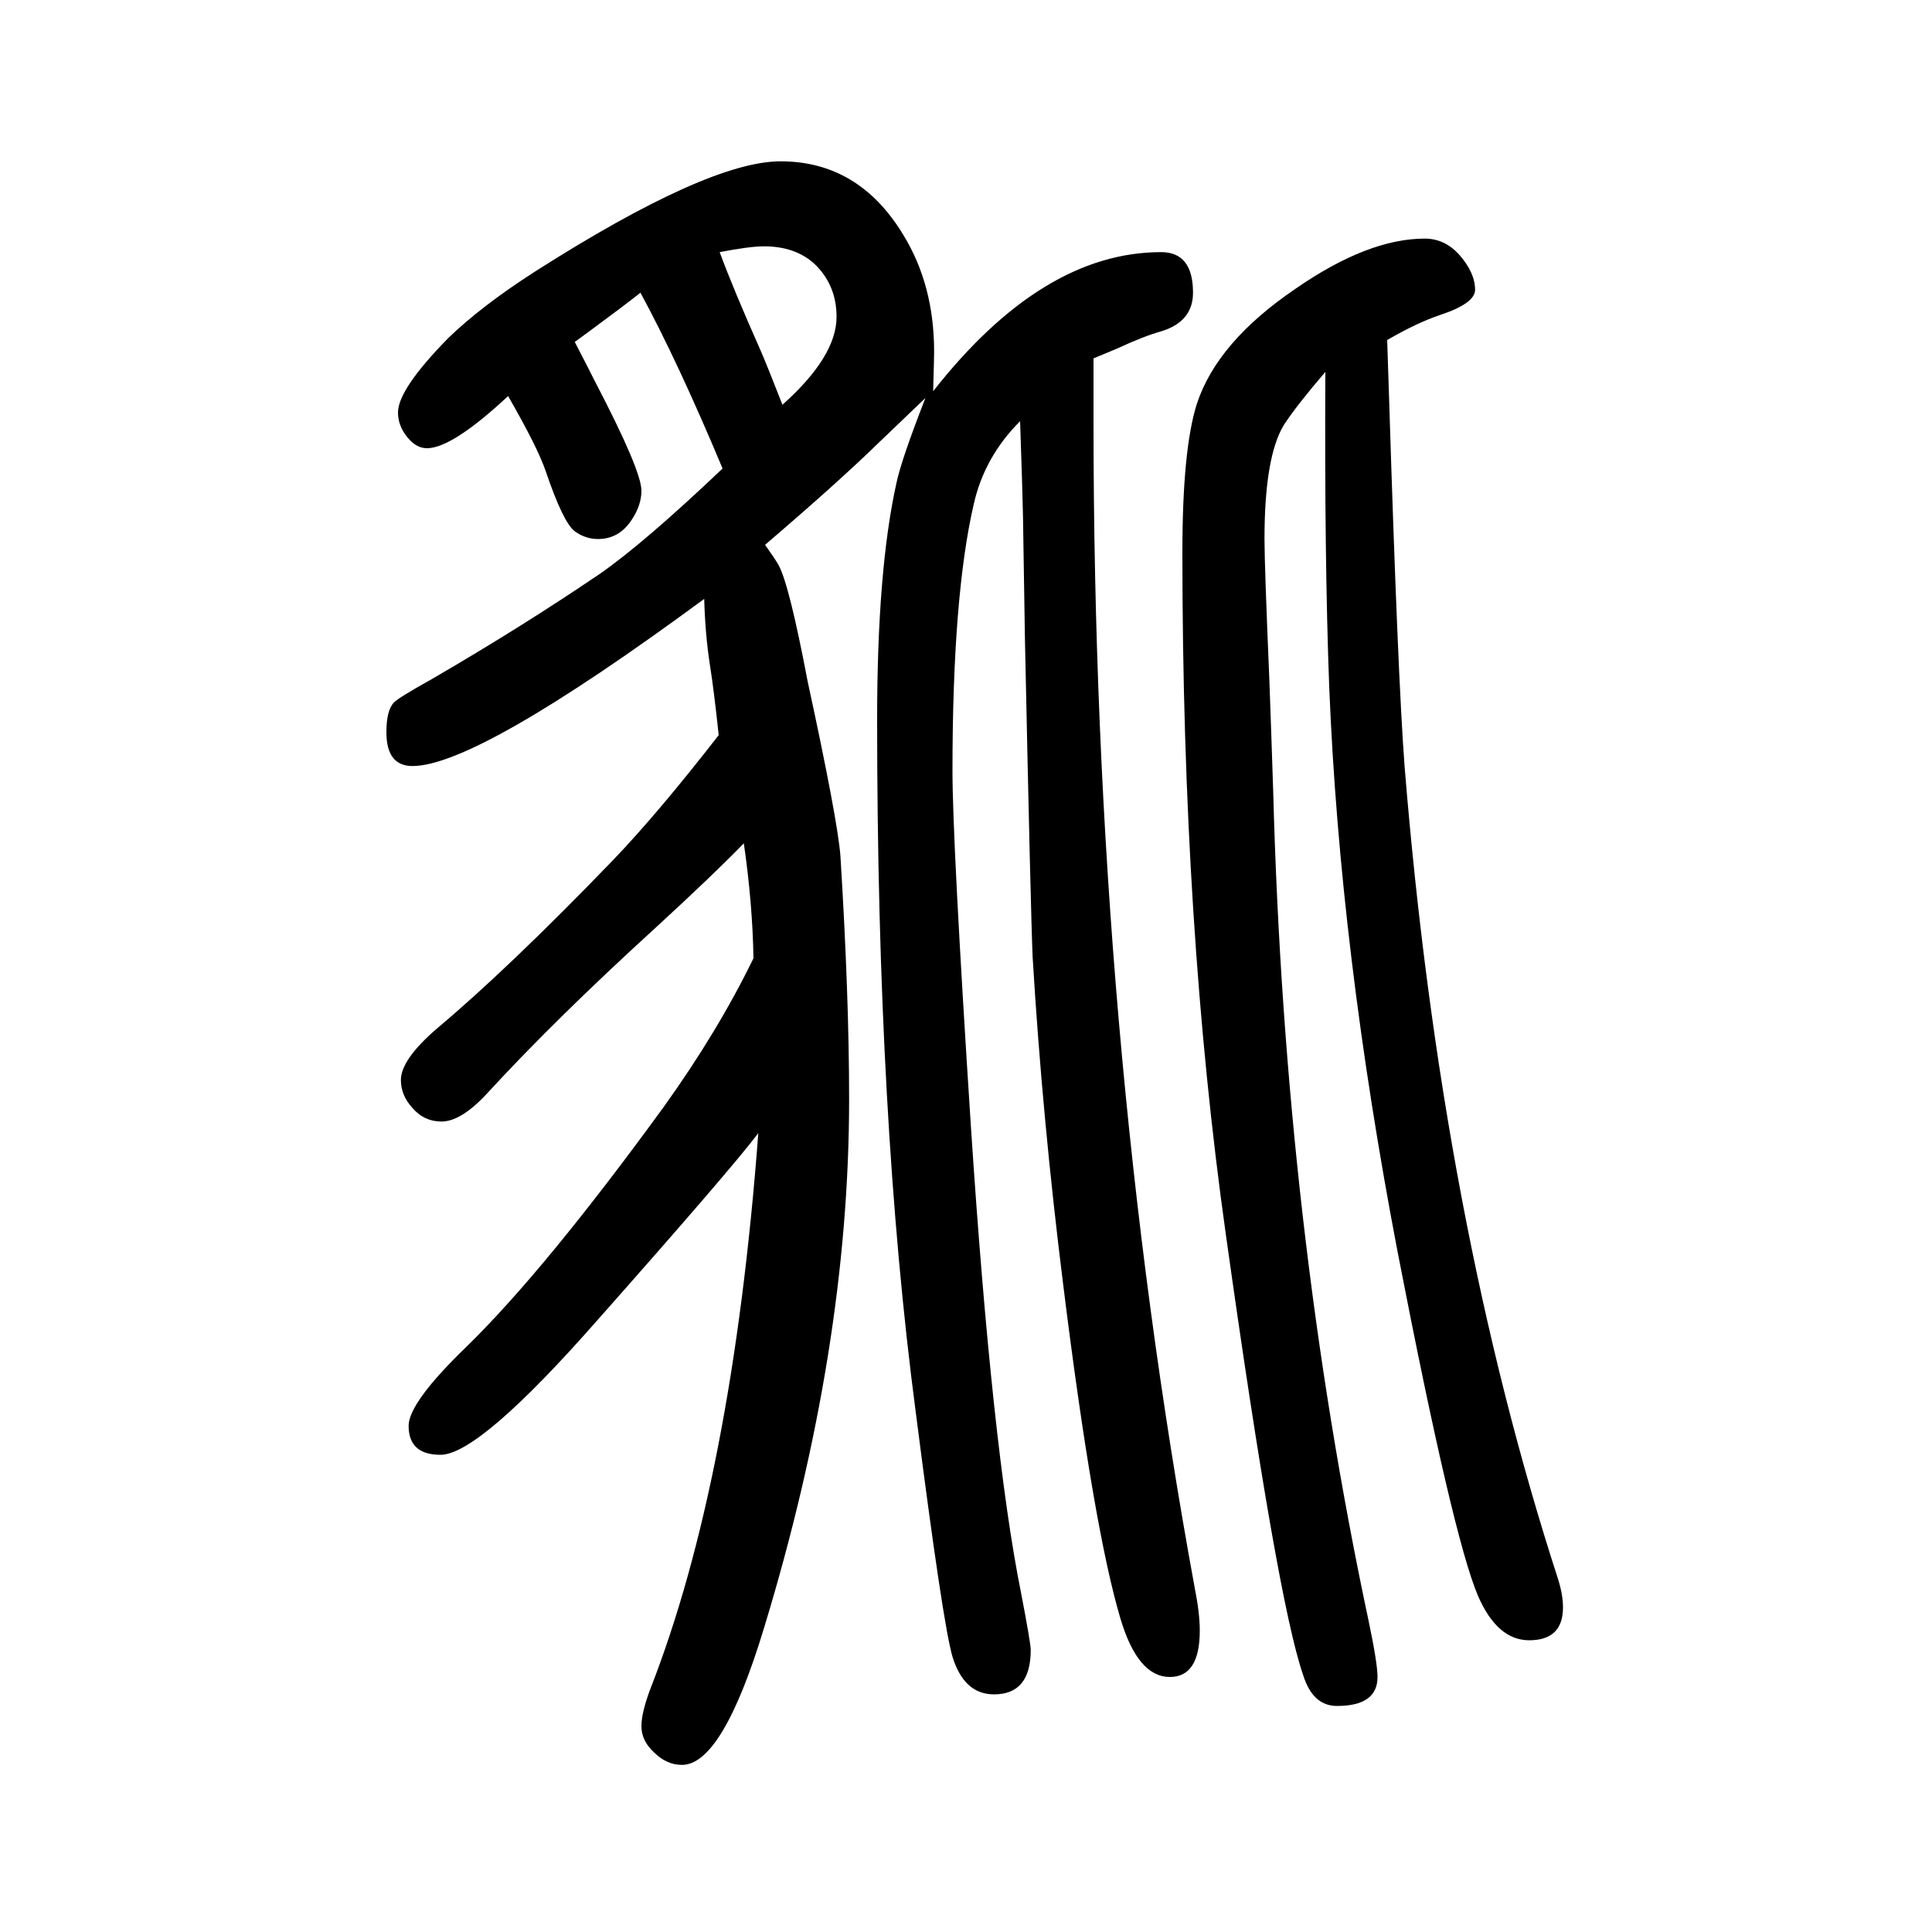 <svg xmlns="http://www.w3.org/2000/svg" xmlns:xlink="http://www.w3.org/1999/xlink" height="100" width="100" version="1.1"><path d="M1372 1265q-30 -35 -43 -55q-20 -33 -20 -118q0 -27 5 -145q2 -54 4 -116q12 -452 99 -860q9 -43 9 -57q0 -30 -42 -30q-25 0 -35 32q-27 78 -80 456q-45 319 -45 706q0 107 15 154q21 64 102 119q75 52 134 52q20 0 35 -16q17 -19 17 -37q0 -14 -36 -26q-24 -8 -55 -26
l2 -61q9 -288 16 -380q38 -469 159 -842q5 -16 5 -29q0 -34 -35 -34q-33 0 -53 46q-26 61 -83 355q-60 313 -71 586q-5 132 -4 326zM663 1347q-15 -12 -53 -40l-15 -11q14 -27 21 -41q48 -92 48 -113q0 -15 -10 -30q-13 -20 -35 -20q-13 0 -24 8q-12 9 -30 62q-8 24 -39 78
q-58 -54 -84 -54q-11 0 -20 11q-10 12 -10 26q0 24 52 77q34 33 90 69q179 114 254 114q81 0 127 -76q32 -52 32 -121q0 -6 -1 -41q113 144 236 144q33 0 33 -42q0 -30 -33 -40q-18 -5 -46 -18l-24 -10v-47v-19q0 -637 105 -1208q5 -25 5 -43q0 -48 -31 -48q-33 0 -51 60
q-28 94 -59 343q-22 175 -32 342q-2 45 -8 330l-2 126l-1 38l-2 61q-37 -37 -48 -86q-22 -95 -22 -276q0 -73 19 -367q22 -335 52 -484q10 -52 10 -59q0 -46 -38 -46q-31 0 -43 39q-10 34 -38 253q-40 303 -40 717q0 155 20 245q5 24 30 88q-25 -24 -47 -45
q-43 -42 -119 -107q10 -14 14 -21q11 -20 30 -120q31 -143 34 -181q9 -145 9 -252q0 -258 -88 -547q-43 -142 -85 -142q-16 0 -29 13q-13 12 -13 27q0 14 9 38q85 217 112 576q-27 -36 -166 -193q-123 -140 -163 -140q-33 0 -33 30q0 24 60 82q81 79 204 248q56 78 93 154
q-1 57 -10 119q-31 -32 -92 -88q-102 -93 -172 -169q-28 -31 -49 -31q-18 0 -30 14q-12 13 -12 29q0 21 37 53q75 63 183 175q46 48 109 129q-5 47 -9 72q-5 32 -6 69q-235 -173 -302 -173q-27 0 -27 35q0 23 8 31q5 5 39 24q93 54 174 109q46 32 127 109q-46 110 -85 182z
M745 1389q14 -38 42 -101q7 -16 23 -57q56 50 56 91q0 33 -23 55q-20 18 -52 18q-15 0 -46 -6z" style="" transform="scale(0.05 -0.05) translate(0 -1650)"/></svg>